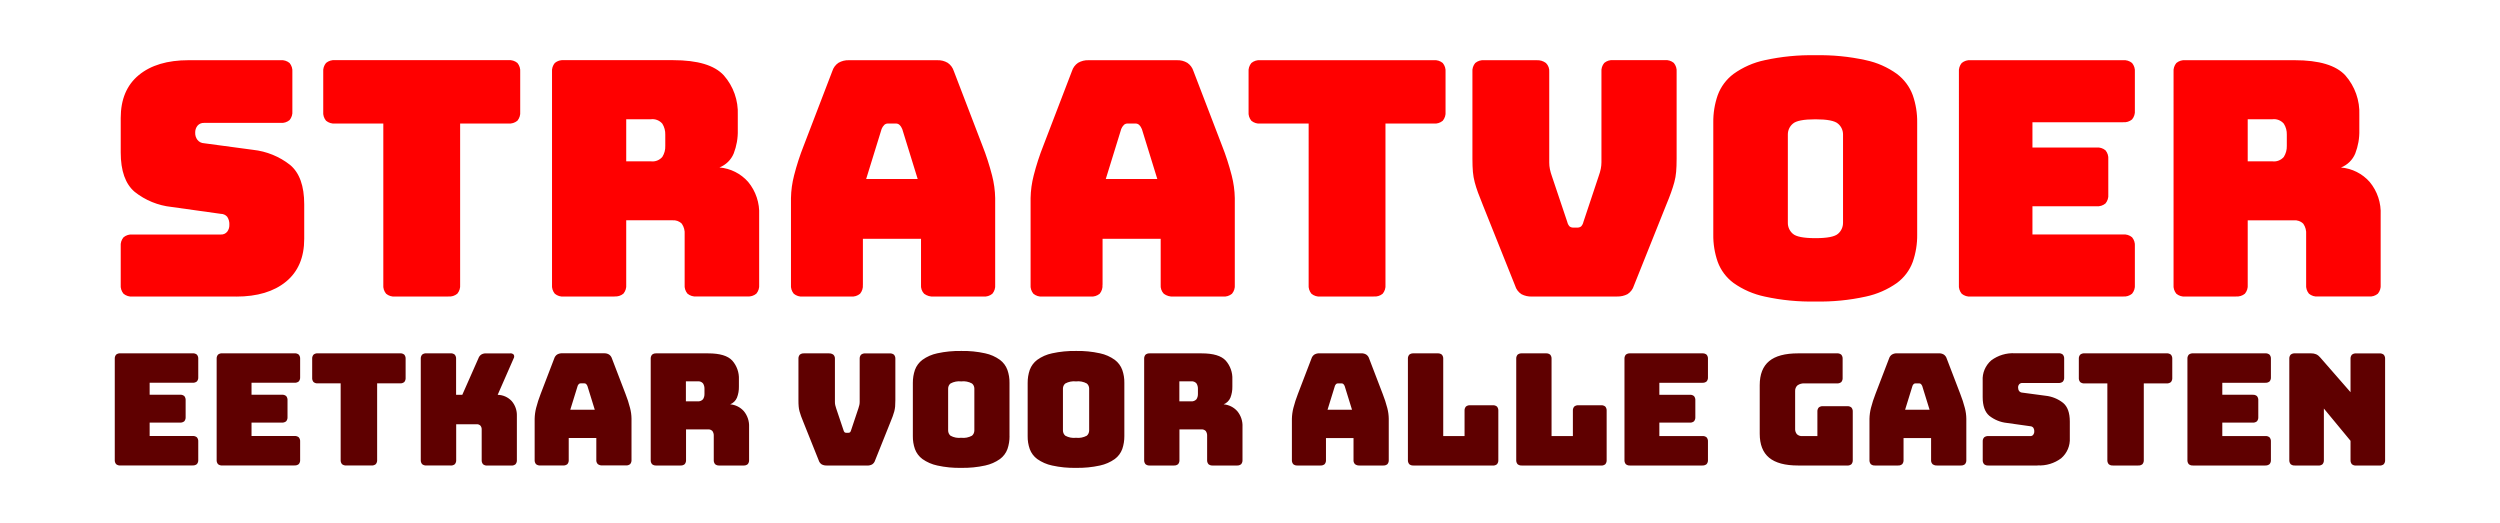 <?xml version="1.0" encoding="UTF-8"?>
<svg id="Layer_1" xmlns="http://www.w3.org/2000/svg" viewBox="0 0 562.66 117.72">
    <defs>
        <style>.cls-1{fill:#5f0000;}.cls-1,.cls-2{stroke-width:0px;}.cls-2{fill:red;}</style>
    </defs>
    <g id="Group_1279">
        <path id="Path_3140" class="cls-2"
              d="m53.18,66.74h-23.35c-.73.07-1.46-.16-2.03-.63-.47-.57-.7-1.3-.63-2.03v-8.64c-.07-.73.16-1.46.63-2.03.57-.47,1.3-.7,2.03-.63h19.87c.55.04,1.09-.2,1.44-.63.33-.44.5-.97.48-1.51.05-.65-.12-1.3-.48-1.85-.36-.42-.89-.66-1.44-.66l-11.08-1.55c-3.04-.32-5.92-1.5-8.31-3.4-2.09-1.77-3.14-4.73-3.14-8.87v-7.76c0-4.19,1.35-7.4,4.06-9.64s6.45-3.36,11.23-3.36h20.68c.73-.07,1.46.16,2.03.63.47.57.7,1.3.63,2.03v8.79c.07.73-.16,1.46-.63,2.03-.57.47-1.3.7-2.03.63h-17.21c-.56-.03-1.11.2-1.48.63-.36.45-.54,1.01-.52,1.59-.02.58.16,1.16.52,1.62.36.45.9.72,1.48.74l11.01,1.48c3.05.33,5.94,1.5,8.35,3.4,2.12,1.77,3.18,4.73,3.18,8.87v7.76c0,4.19-1.37,7.4-4.1,9.64-2.73,2.24-6.47,3.36-11.2,3.36Zm47.72,0h-11.97c-.73.07-1.46-.16-2.03-.63-.47-.57-.7-1.3-.63-2.03V27.8h-10.86c-.73.07-1.46-.16-2.03-.63-.47-.57-.7-1.3-.63-2.03v-8.94c-.07-.73.16-1.46.63-2.03.57-.47,1.3-.7,2.03-.63h39.01c.73-.07,1.46.16,2.03.63.47.57.7,1.3.63,2.03v8.94c.07.73-.16,1.46-.63,2.03-.57.47-1.3.7-2.03.63h-10.86v36.27c.07.73-.16,1.46-.63,2.03-.57.47-1.3.7-2.03.63Zm40.04-39.89v9.46h5.54c.98.13,1.95-.25,2.59-1,.46-.74.7-1.6.66-2.48v-2.51c.03-.87-.2-1.74-.66-2.48-.64-.75-1.61-1.13-2.59-1h-5.54Zm-2.66,39.89h-11.38c-.73.07-1.46-.16-2.03-.63-.47-.57-.7-1.3-.63-2.03V16.2c-.07-.73.16-1.46.63-2.03.57-.47,1.3-.7,2.03-.63h24.6c5.52,0,9.32,1.14,11.41,3.43,2.15,2.45,3.28,5.64,3.14,8.9v3.4c.05,1.8-.27,3.6-.92,5.28-.6,1.44-1.76,2.57-3.21,3.14,2.49.21,4.81,1.38,6.46,3.25,1.73,2.09,2.61,4.75,2.48,7.46v15.66c.07.73-.16,1.46-.63,2.03-.57.47-1.3.7-2.03.63h-11.45c-.73.07-1.46-.16-2.03-.63-.47-.57-.7-1.3-.63-2.03v-11.3c.07-.85-.15-1.69-.63-2.4-.57-.58-1.37-.86-2.18-.78h-10.34v14.48c.07.73-.16,1.46-.63,2.03-.57.47-1.3.69-2.03.63h0Zm60.13-37.68l-3.47,11.23h11.6l-3.47-11.23c-.14-.36-.35-.69-.63-.96-.21-.19-.49-.3-.78-.3h-1.85c-.29,0-.56.11-.78.3-.27.27-.49.6-.63.96Zm-4.21,35.02c.07.73-.16,1.46-.63,2.03-.57.47-1.3.7-2.03.63h-10.86c-.73.07-1.46-.16-2.03-.63-.47-.57-.7-1.3-.63-2.03v-19.5c.03-1.72.27-3.43.7-5.1.58-2.28,1.31-4.53,2.18-6.72l6.43-16.77c.23-.75.71-1.4,1.37-1.85.73-.42,1.56-.63,2.4-.59h19.87c.82-.03,1.62.17,2.33.59.65.44,1.13,1.09,1.37,1.85l6.43,16.77c.87,2.19,1.59,4.44,2.18,6.72.43,1.67.67,3.38.7,5.1v19.5c.07.73-.16,1.46-.63,2.03-.57.47-1.3.7-2.03.63h-11.15c-.78.06-1.55-.16-2.18-.63-.52-.54-.77-1.29-.7-2.03v-10.34h-13.08v10.34Zm58.14-35.02l-3.47,11.23h11.6l-3.47-11.23c-.14-.36-.35-.69-.63-.96-.21-.19-.49-.3-.78-.3h-1.85c-.29,0-.56.11-.78.3-.27.27-.49.6-.63.96Zm-4.21,35.02c.07.73-.16,1.46-.63,2.03-.57.47-1.3.7-2.03.63h-10.86c-.73.07-1.46-.16-2.03-.63-.47-.57-.7-1.3-.63-2.03v-19.5c.03-1.72.27-3.43.7-5.1.58-2.28,1.31-4.53,2.18-6.72l6.43-16.77c.23-.75.71-1.4,1.37-1.85.73-.42,1.56-.63,2.4-.59h19.87c.82-.03,1.62.17,2.33.59.65.44,1.13,1.09,1.37,1.85l6.43,16.77c.87,2.19,1.59,4.44,2.18,6.72.43,1.67.67,3.38.7,5.1v19.5c.07.73-.16,1.46-.63,2.03-.57.47-1.3.7-2.03.63h-11.14c-.78.06-1.55-.16-2.18-.63-.52-.54-.77-1.29-.7-2.03v-10.34h-13.08v10.34Zm61.02,2.66h-11.96c-.73.07-1.46-.16-2.03-.63-.47-.57-.7-1.3-.63-2.03V27.81h-10.86c-.73.07-1.46-.16-2.03-.63-.47-.57-.7-1.3-.63-2.03v-8.94c-.07-.73.16-1.46.63-2.03.57-.47,1.3-.7,2.03-.63h39.01c.73-.07,1.46.16,2.03.63.47.57.7,1.3.63,2.03v8.94c.07.73-.16,1.46-.63,2.03-.57.47-1.3.7-2.03.63h-10.86v36.27c.07.73-.16,1.46-.63,2.03-.57.47-1.3.69-2.03.62h0Zm54.82,0h-19.2c-.81.03-1.61-.15-2.33-.52-.7-.45-1.21-1.13-1.44-1.92l-7.24-18.1c-.44-1.08-.81-2.03-1.11-2.84-.3-.81-.54-1.59-.74-2.33-.2-.76-.34-1.54-.41-2.33-.07-.81-.11-1.81-.11-2.99v-19.5c-.07-.73.16-1.46.63-2.03.57-.47,1.3-.7,2.03-.63h11.75c.77-.05,1.53.17,2.14.63.54.53.81,1.28.74,2.03v20.39c0,.5.05.99.15,1.48.11.53.26,1.05.44,1.55l3.47,10.33c.08.37.26.72.52,1,.25.19.57.28.89.26h.81c.32.02.63-.07.89-.26.26-.28.44-.63.52-1l3.47-10.42c.19-.51.33-1.02.44-1.55.1-.49.15-.98.15-1.48v-20.32c-.07-.73.16-1.46.63-2.03.57-.47,1.3-.7,2.03-.63h11.6c.73-.07,1.46.16,2.03.63.47.57.7,1.3.63,2.03v19.5c0,1.18-.04,2.18-.11,2.99-.07.79-.2,1.56-.41,2.33-.2.74-.45,1.51-.74,2.33s-.66,1.76-1.11,2.84l-7.24,18.1c-.23.79-.75,1.47-1.44,1.92-.72.37-1.52.55-2.32.53h0Zm67.52-13.96c.03,2.1-.31,4.19-1,6.17-.7,1.89-1.93,3.53-3.55,4.73-2.11,1.49-4.49,2.53-7.02,3.07-3.72.82-7.53,1.19-11.34,1.11-3.82.08-7.64-.29-11.38-1.11-2.54-.53-4.94-1.57-7.05-3.07-1.62-1.2-2.85-2.84-3.55-4.73-.69-1.98-1.03-4.07-1-6.17v-25.2c-.03-2.1.31-4.19,1-6.17.7-1.9,1.93-3.55,3.55-4.77,2.11-1.51,4.51-2.57,7.05-3.1,3.74-.81,7.55-1.19,11.38-1.11,3.81-.08,7.62.29,11.34,1.11,2.53.53,4.92,1.59,7.02,3.1,1.61,1.22,2.85,2.87,3.55,4.77.69,1.98,1.03,4.07,1,6.17v25.2Zm-29.11-2.66c-.02.95.39,1.86,1.11,2.48.74.67,2.44,1,5.1,1s4.36-.33,5.1-1c.72-.62,1.12-1.53,1.11-2.48v-19.87c0-.92-.4-1.8-1.11-2.4-.74-.67-2.44-1-5.1-1s-4.36.33-5.1,1c-.71.6-1.11,1.48-1.11,2.4v19.87Zm75.43,16.62h-34.27c-.73.07-1.46-.16-2.03-.63-.47-.57-.7-1.3-.63-2.03V16.21c-.07-.73.16-1.46.63-2.03.57-.47,1.3-.7,2.03-.63h34.28c.73-.07,1.46.16,2.03.63.47.57.7,1.3.63,2.03v8.64c.07.73-.16,1.46-.63,2.03-.57.47-1.3.7-2.03.63h-20.39v5.69h14.41c.73-.07,1.46.16,2.03.63.47.57.7,1.3.63,2.03v7.9c.07.73-.16,1.46-.63,2.03-.57.47-1.3.7-2.03.63h-14.41v6.35h20.39c.73-.07,1.46.16,2.03.63.47.57.7,1.3.63,2.03v8.64c.07.73-.16,1.46-.63,2.03-.57.47-1.3.7-2.03.63h0Zm28.07-39.89v9.46h5.54c.98.13,1.95-.25,2.59-1,.46-.74.7-1.6.67-2.48v-2.51c.03-.87-.2-1.74-.67-2.48-.64-.75-1.61-1.13-2.59-1h-5.54Zm-2.66,39.89h-11.37c-.73.07-1.46-.16-2.03-.63-.47-.57-.7-1.3-.63-2.03V16.21c-.07-.73.16-1.46.63-2.03.57-.47,1.3-.7,2.03-.63h24.6c5.52,0,9.32,1.15,11.41,3.43,2.15,2.45,3.28,5.64,3.14,8.9v3.4c.05,1.8-.27,3.6-.92,5.28-.6,1.44-1.76,2.57-3.21,3.14,2.49.21,4.81,1.38,6.46,3.25,1.73,2.09,2.61,4.75,2.47,7.46v15.66c.07.73-.16,1.46-.63,2.03-.57.47-1.3.7-2.03.63h-11.45c-.73.07-1.46-.16-2.03-.63-.47-.57-.7-1.3-.63-2.03v-11.3c.07-.85-.15-1.69-.63-2.4-.57-.58-1.37-.86-2.18-.78h-10.34v14.48c.07.73-.16,1.46-.63,2.03-.57.47-1.3.69-2.03.62h0Z"/>
        <path id="Path_3141" class="cls-1"
              d="m43.36,104.76h-16.27c-.35.03-.69-.08-.96-.3-.22-.27-.33-.62-.3-.96v-22.72c-.03-.35.08-.69.3-.96.27-.22.62-.33.96-.3h16.27c.35-.03.69.08.96.3.22.27.33.62.3.96v4.1c.03.35-.08.69-.3.96-.27.22-.62.33-.96.3h-9.68v2.7h6.84c.35-.03.69.08.96.3.22.27.33.62.3.96v3.75c.03.35-.08.69-.3.96-.27.22-.62.33-.96.3h-6.84v3.02h9.68c.35-.03.69.08.96.3.22.27.33.62.3.96v4.1c.03.35-.08.69-.3.96-.27.22-.62.33-.96.3Zm22.93,0h-16.27c-.35.03-.69-.08-.96-.3-.22-.27-.33-.62-.3-.96v-22.72c-.03-.35.08-.69.3-.96.27-.22.62-.33.96-.3h16.27c.35-.03.69.08.96.3.22.27.33.62.3.96v4.1c.03.35-.08.69-.3.96-.27.22-.62.33-.96.3h-9.68v2.7h6.84c.35-.03.69.08.96.3.22.27.33.62.3.96v3.75c.03.35-.08.69-.3.96-.27.22-.62.33-.96.3h-6.84v3.02h9.68c.35-.03.69.08.96.3.22.27.33.62.3.96v4.1c.03.35-.08.69-.3.96-.27.22-.62.33-.96.3Zm17.32,0h-5.68c-.35.03-.69-.08-.96-.3-.22-.27-.33-.62-.3-.96v-17.22h-5.15c-.35.03-.69-.08-.96-.3-.22-.27-.33-.62-.3-.96v-4.24c-.03-.35.08-.69.3-.96.27-.22.62-.33.96-.3h18.51c.35-.03.69.08.96.3.22.27.33.62.3.96v4.24c.03.35-.08.69-.3.96-.27.22-.62.33-.96.3h-5.15v17.22c.03.35-.08.69-.3.96-.27.22-.61.33-.96.3Zm17.78,0h-5.43c-.35.03-.69-.08-.96-.3-.22-.27-.33-.62-.3-.96v-22.72c-.03-.35.08-.69.3-.96.27-.22.62-.33.96-.3h5.43c.35-.03.69.08.96.3.22.27.33.62.3.96v8.07h1.4l3.61-8.17c.12-.36.35-.68.67-.89.33-.19.71-.28,1.09-.26h5.4c.3-.04.6.07.81.3.14.27.13.6-.04.86l-3.58,8.17c1.19.02,2.32.52,3.14,1.39.81.93,1.23,2.15,1.18,3.38v9.89c.03.35-.08.69-.3.96-.27.22-.62.33-.96.3h-5.4c-.35.03-.69-.08-.96-.3-.22-.27-.33-.62-.3-.96v-6.84c.02-.32-.08-.63-.28-.88-.22-.22-.53-.34-.84-.32h-4.62v8.03c.03.35-.08.69-.3.96-.27.22-.61.33-.96.3Zm28.61-17.88l-1.65,5.33h5.51l-1.65-5.33c-.07-.17-.17-.33-.3-.46-.1-.09-.23-.14-.37-.14h-.88c-.14,0-.27.05-.37.14-.13.13-.23.29-.3.46Zm-2,16.62c.03.35-.08.69-.3.96-.27.22-.62.33-.96.3h-5.15c-.35.03-.69-.08-.96-.3-.22-.27-.33-.62-.3-.96v-9.26c.02-.82.13-1.63.33-2.42.28-1.08.62-2.15,1.03-3.19l3.05-7.96c.11-.36.34-.67.65-.88.35-.2.75-.3,1.15-.28h9.43c.39-.01.77.08,1.1.28.31.21.54.52.65.88l3.05,7.96c.41,1.04.76,2.1,1.03,3.18.21.79.32,1.6.33,2.42v9.26c.03.35-.08.69-.3.96-.27.22-.62.33-.96.3h-5.3c-.37.03-.74-.08-1.03-.3-.24-.26-.37-.61-.33-.96v-4.91h-6.21v4.91Zm26.37-17.67v4.49h2.63c.46.06.92-.12,1.23-.47.22-.35.33-.76.32-1.18v-1.19c.01-.41-.1-.82-.32-1.18-.3-.36-.76-.53-1.23-.47h-2.63Zm-1.26,18.94h-5.4c-.35.03-.69-.08-.96-.3-.22-.27-.33-.62-.3-.96v-22.72c-.03-.35.08-.69.3-.96.27-.22.62-.33.96-.3h11.68c2.62,0,4.42.54,5.42,1.63,1.02,1.16,1.56,2.68,1.49,4.23v1.61c.02.86-.13,1.71-.44,2.51-.29.68-.84,1.22-1.52,1.49,1.18.1,2.28.65,3.07,1.54.82.99,1.24,2.26,1.18,3.54v7.43c.03.35-.08.69-.3.96-.27.22-.62.33-.96.3h-5.43c-.35.03-.69-.08-.96-.3-.22-.27-.33-.62-.3-.96v-5.36c.03-.4-.07-.8-.3-1.14-.27-.27-.65-.41-1.03-.37h-4.91v6.87c.03.35-.08.69-.3.96-.27.22-.61.33-.96.3Zm42.05,0h-9.12c-.38.01-.76-.07-1.1-.25-.33-.21-.57-.54-.68-.91l-3.44-8.59c-.21-.51-.39-.96-.53-1.35-.14-.39-.26-.75-.35-1.1-.1-.36-.16-.73-.19-1.1-.04-.39-.05-.86-.05-1.42v-9.26c-.03-.35.08-.69.3-.96.27-.22.62-.33.96-.3h5.58c.36-.02.72.08,1.02.3.26.25.38.61.35.96v9.68c0,.24.02.47.07.7.05.25.12.5.21.74l1.65,4.91c.04.18.12.34.24.47.12.09.27.13.42.12h.39c.15.01.3-.03.42-.12.12-.13.21-.3.24-.47l1.65-4.94c.09-.24.16-.49.21-.74.05-.23.07-.46.07-.7v-9.64c-.03-.35.08-.69.3-.96.27-.22.62-.33.96-.3h5.51c.35-.03.69.08.96.3.22.27.33.62.3.96v9.26c0,.56-.02,1.03-.05,1.42-.03.37-.1.74-.19,1.1-.09.35-.21.72-.35,1.1-.14.38-.32.83-.53,1.35l-3.44,8.59c-.11.38-.35.7-.68.91-.34.18-.73.26-1.11.25h0Zm32.05-6.63c.01,1-.15,1.99-.47,2.93-.33.9-.92,1.68-1.68,2.24-1,.71-2.13,1.2-3.33,1.46-1.77.39-3.57.56-5.38.53-1.81.04-3.63-.14-5.4-.53-1.2-.25-2.34-.75-3.35-1.46-.77-.57-1.35-1.35-1.68-2.24-.33-.94-.49-1.93-.47-2.93v-11.96c-.01-1,.15-1.99.47-2.93.33-.9.92-1.69,1.68-2.26,1-.72,2.14-1.22,3.34-1.47,1.77-.39,3.59-.56,5.4-.53,1.81-.04,3.62.14,5.38.53,1.2.25,2.34.76,3.33,1.47.77.58,1.35,1.36,1.68,2.26.33.94.49,1.93.47,2.93v11.95Zm-13.82-1.26c0,.45.18.88.53,1.18.74.41,1.58.57,2.42.47.84.1,1.68-.07,2.42-.47.34-.29.53-.72.53-1.18v-9.43c0-.44-.19-.86-.53-1.14-.74-.41-1.58-.57-2.42-.47-.84-.1-1.68.07-2.42.47-.34.28-.53.7-.53,1.14v9.43Zm39.66,1.26c.01,1-.15,1.99-.47,2.93-.33.9-.92,1.68-1.68,2.24-1,.71-2.13,1.2-3.33,1.46-1.77.39-3.57.56-5.38.53-1.81.04-3.63-.14-5.4-.53-1.2-.25-2.34-.75-3.35-1.46-.77-.57-1.35-1.35-1.68-2.24-.33-.94-.49-1.93-.47-2.93v-11.96c-.01-1,.15-1.99.47-2.93.33-.9.92-1.69,1.68-2.26,1-.72,2.14-1.22,3.35-1.47,1.77-.39,3.59-.56,5.4-.53,1.81-.04,3.62.14,5.38.53,1.2.25,2.34.76,3.33,1.47.77.58,1.35,1.36,1.68,2.26.33.94.49,1.93.47,2.93v11.96Zm-13.82-1.26c0,.45.18.88.53,1.18.74.41,1.58.57,2.42.47.84.1,1.68-.07,2.42-.47.34-.29.53-.72.53-1.18v-9.43c0-.44-.19-.86-.53-1.14-.74-.41-1.58-.57-2.42-.47-.84-.1-1.68.07-2.42.47-.34.28-.53.7-.53,1.14v9.43Zm26.2-11.05v4.49h2.63c.46.06.92-.12,1.23-.47.22-.35.33-.76.32-1.18v-1.19c.01-.41-.1-.82-.32-1.18-.3-.36-.76-.53-1.23-.47h-2.63Zm-1.26,18.94h-5.4c-.35.03-.69-.08-.96-.3-.22-.27-.33-.62-.3-.96v-22.72c-.03-.35.08-.69.3-.96.27-.22.62-.33.96-.3h11.68c2.62,0,4.42.54,5.42,1.63,1.02,1.16,1.56,2.68,1.49,4.23v1.61c.02.86-.13,1.71-.44,2.51-.29.68-.84,1.22-1.52,1.49,1.18.1,2.28.65,3.07,1.54.82.99,1.24,2.26,1.17,3.54v7.43c.03.35-.08.69-.3.96-.27.22-.62.33-.96.3h-5.44c-.35.03-.69-.08-.96-.3-.22-.27-.33-.62-.3-.96v-5.36c.03-.4-.07-.8-.3-1.14-.27-.27-.65-.41-1.03-.37h-4.9v6.87c.03.35-.08.69-.3.96-.27.22-.62.33-.97.3h0Zm36.26-17.88l-1.65,5.33h5.51l-1.65-5.33c-.07-.17-.17-.33-.3-.46-.1-.09-.23-.14-.37-.14h-.88c-.14,0-.27.05-.37.14-.13.13-.23.28-.3.46h0Zm-2,16.62c.03.35-.08.69-.3.96-.27.22-.62.33-.96.3h-5.15c-.35.03-.69-.08-.96-.3-.22-.27-.33-.62-.3-.96v-9.26c.02-.82.13-1.63.33-2.42.28-1.08.62-2.15,1.03-3.19l3.05-7.96c.11-.36.34-.67.65-.88.35-.2.74-.3,1.14-.28h9.43c.39-.01.77.08,1.1.28.31.21.54.52.65.88l3.05,7.96c.41,1.04.76,2.1,1.04,3.19.21.79.32,1.6.33,2.42v9.26c.03.35-.08.69-.3.96-.27.22-.62.33-.96.3h-5.3c-.37.03-.74-.08-1.04-.3-.24-.26-.37-.61-.33-.96v-4.91h-6.2v4.91Zm37.56,1.26h-17.86c-.35.03-.69-.08-.96-.3-.22-.27-.33-.62-.3-.96v-22.72c-.03-.35.08-.69.3-.96.27-.22.62-.33.96-.3h5.43c.35-.03.69.08.96.3.22.27.33.62.3.96v17.36h4.8v-5.68c-.03-.35.08-.69.3-.96.27-.22.62-.33.96-.3h5.08c.35-.03.69.08.96.3.22.27.33.62.3.96v11.05c.03.35-.08.69-.3.96-.27.22-.61.33-.96.3h0Zm24.37,0h-17.85c-.35.03-.69-.08-.96-.3-.22-.27-.33-.62-.3-.96v-22.72c-.03-.35.08-.69.3-.96.27-.22.62-.33.96-.3h5.43c.35-.03.69.08.96.3.22.27.33.62.3.96v17.36h4.8v-5.68c-.03-.35.08-.69.3-.96.27-.22.62-.33.96-.3h5.08c.35-.03.69.08.96.3.22.27.33.62.3.96v11.05c.03.35-.08.69-.3.96-.27.22-.61.33-.96.3h0Zm22.79,0h-16.28c-.35.03-.69-.08-.96-.3-.22-.27-.33-.62-.3-.96v-22.72c-.03-.35.08-.69.3-.96.27-.22.62-.33.96-.3h16.27c.35-.03.69.08.96.3.22.27.33.62.3.96v4.1c.03.35-.08.69-.3.96-.27.22-.62.33-.96.3h-9.68v2.7h6.84c.35-.03.69.08.96.3.22.27.33.62.3.96v3.75c.03.35-.08.69-.3.96-.27.22-.62.33-.96.3h-6.84v3.02h9.68c.35-.03.69.08.96.3.22.27.33.62.3.96v4.1c.03.35-.08.69-.3.96-.27.22-.61.33-.96.3h0Zm32.58,0h-11.05c-2.92,0-5.09-.58-6.51-1.75-1.41-1.17-2.12-2.97-2.12-5.4v-10.94c0-2.43.71-4.23,2.12-5.4,1.41-1.17,3.58-1.75,6.51-1.75h8.77c.35-.03.69.08.96.3.22.27.33.62.3.96v4.24c.03.35-.08.69-.3.96-.27.22-.62.33-.96.3h-7.29c-.57-.04-1.14.11-1.61.44-.37.33-.56.82-.53,1.32v8.38c-.04.47.1.93.4,1.3.33.3.77.46,1.21.42h3.4v-5.47c-.03-.35.08-.69.3-.96.27-.22.62-.33.96-.3h5.44c.35-.03.69.08.96.3.22.27.33.62.3.96v10.84c.03.35-.08.69-.3.96-.27.22-.62.33-.96.29h0Zm14.69-17.88l-1.65,5.33h5.51l-1.65-5.33c-.07-.17-.17-.33-.3-.46-.1-.09-.23-.14-.37-.14h-.88c-.14,0-.27.05-.37.14-.13.13-.23.28-.3.46h0Zm-2,16.62c.03.35-.08.69-.3.96-.27.22-.62.33-.96.3h-5.15c-.35.03-.69-.08-.96-.3-.22-.27-.33-.62-.3-.96v-9.26c.02-.82.13-1.63.33-2.42.28-1.08.62-2.15,1.03-3.19l3.05-7.96c.11-.36.34-.67.65-.88.35-.2.74-.3,1.14-.28h9.43c.39-.01.77.08,1.1.28.31.21.54.52.65.88l3.05,7.96c.41,1.04.76,2.1,1.04,3.19.21.79.32,1.6.33,2.42v9.26c.03.35-.08.69-.3.96-.27.22-.62.33-.96.3h-5.3c-.37.03-.74-.08-1.04-.3-.24-.26-.37-.61-.33-.96v-4.91h-6.2v4.91Zm30.16,1.26h-11.08c-.35.03-.69-.08-.96-.3-.22-.27-.33-.62-.3-.96v-4.1c-.03-.35.08-.69.3-.96.27-.22.62-.33.96-.3h9.43c.26.02.52-.09.68-.3.15-.21.24-.46.23-.72.02-.31-.06-.62-.23-.88-.17-.2-.42-.31-.68-.32l-5.26-.74c-1.44-.15-2.81-.71-3.95-1.61-.99-.84-1.49-2.24-1.49-4.21v-3.68c-.11-1.74.61-3.43,1.93-4.58,1.53-1.14,3.42-1.71,5.33-1.6h9.82c.35-.03.69.08.96.3.22.27.33.62.3.96v4.17c.03.35-.08.69-.3.96-.27.22-.62.33-.96.3h-8.17c-.27-.01-.53.1-.7.3-.17.21-.26.48-.24.75,0,.28.08.55.24.77.17.21.43.34.7.35l5.23.7c1.45.15,2.82.71,3.96,1.61,1.01.84,1.51,2.24,1.51,4.21v3.68c.1,1.75-.62,3.44-1.95,4.58-1.53,1.14-3.41,1.71-5.31,1.6h0Zm22.65,0h-5.68c-.35.03-.69-.08-.96-.3-.22-.27-.33-.62-.3-.96v-17.22h-5.16c-.35.03-.69-.08-.96-.3-.22-.27-.33-.62-.3-.96v-4.24c-.03-.35.08-.69.3-.96.27-.22.62-.33.96-.3h18.51c.35-.03.69.08.96.3.22.27.33.62.3.96v4.24c.03.35-.08.69-.3.96-.27.22-.62.33-.96.3h-5.15v17.22c.03.35-.08.69-.3.96-.27.22-.61.33-.96.3h0Zm28.61,0h-16.27c-.35.03-.69-.08-.96-.3-.22-.27-.33-.62-.3-.96v-22.72c-.03-.35.08-.69.3-.96.27-.22.62-.33.96-.3h16.27c.35-.03.69.08.96.3.22.27.33.62.3.96v4.1c.03.35-.08.69-.3.96-.27.22-.62.33-.96.3h-9.68v2.7h6.84c.35-.03.69.08.96.3.22.27.33.62.3.96v3.75c.03.35-.08.69-.3.96-.27.22-.62.33-.96.3h-6.84v3.02h9.68c.35-.03.69.08.96.3.22.27.33.62.3.96v4.1c.03.35-.08.69-.3.96-.27.22-.62.33-.96.3h0Zm11.92,0h-5.26c-.35.03-.69-.08-.96-.3-.22-.27-.33-.62-.3-.96v-22.72c-.03-.35.08-.69.3-.96.27-.22.62-.33.96-.3h3.65c.39-.01.78.06,1.14.21.36.17.68.43.93.74l6.8,7.79v-7.47c-.03-.35.08-.69.3-.96.27-.22.62-.33.96-.3h5.26c.35-.03.69.08.96.3.22.27.33.62.3.96v22.72c.03.35-.08.69-.3.96-.27.22-.62.33-.96.3h-5.26c-.35.03-.69-.08-.96-.3-.22-.27-.33-.62-.3-.96v-4.31l-6-7.26v11.57c.03.35-.08.69-.3.96-.27.22-.61.33-.96.3h0Z"/>
    </g>
</svg>